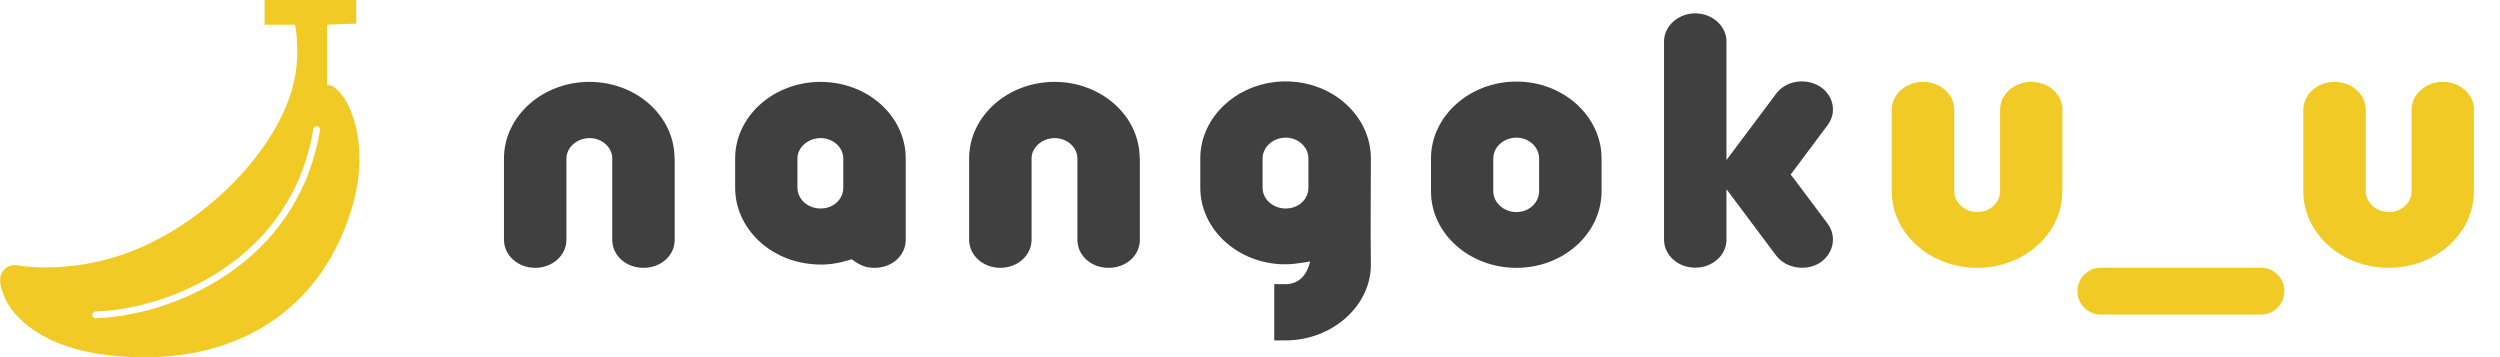 <?xml version="1.0" encoding="UTF-8"?><svg id="_レイヤー_1" xmlns="http://www.w3.org/2000/svg" width="160.92" height="23" viewBox="0 0 160.92 23"><defs><style>.cls-1{fill:#f2ca25;}.cls-2{fill:#404040;}</style></defs><path class="cls-1" d="M21.05,5.46V1.59l1.88-.07V0h-5.9V1.59h1.96s.33,1.53,0,3.35c-.85,4.68-6.36,10.31-12.28,11.8-1.48,.37-2.79,.47-3.77,.47-1.09,0-1.75-.12-1.75-.12-.08-.02-.16-.03-.24-.03-.37,0-.72,.22-.87,.58-.18,.44-.01,.95,.23,1.53,0,0,1.11,3.09,6.78,3.71,.75,.08,1.48,.12,2.2,.12,6.44,0,11.53-3.29,13.41-9.78,1.28-4.45-.55-7.76-1.64-7.76Zm-.45,2.91c-.73,4.38-3.14,7.38-5.97,9.29-2.83,1.91-6.06,2.75-8.47,2.82-.12,0-.22-.09-.22-.21,0-.12,.09-.22,.21-.22,2.33-.07,5.5-.89,8.24-2.75,2.75-1.86,5.07-4.75,5.78-9,.02-.12,.13-.2,.25-.18,.12,.02,.2,.13,.18,.25Z"/><path class="cls-2" d="M43.43,10.2v5.23c0,1.02-.88,1.81-2.01,1.81s-2.01-.79-2.01-1.81v-5.23c0-.72-.66-1.31-1.46-1.31s-1.49,.59-1.49,1.31v5.23c0,1.02-.91,1.81-2.01,1.81s-2.01-.79-2.01-1.81v-5.23c0-2.72,2.48-4.93,5.5-4.93s5.48,2.2,5.48,4.93Z"/><path class="cls-2" d="M58.3,10.2v5.23c0,1.02-.88,1.81-2.01,1.81-.61,0-.99-.2-1.46-.55-.83,.25-1.57,.4-2.45,.32-2.86-.2-5.06-2.35-5.06-4.93v-1.88c0-2.72,2.48-4.93,5.5-4.93s5.48,2.2,5.48,4.93Zm-4.02,1.88v-1.88c0-.72-.66-1.31-1.46-1.31s-1.49,.59-1.49,1.31v1.88c0,.74,.66,1.34,1.49,1.34s1.46-.59,1.46-1.34Z"/><path class="cls-2" d="M73.37,10.2v5.23c0,1.02-.88,1.81-2.01,1.81s-2.01-.79-2.01-1.81v-5.23c0-.72-.66-1.31-1.46-1.31s-1.49,.59-1.49,1.31v5.23c0,1.02-.91,1.81-2.01,1.81s-2.01-.79-2.01-1.81v-5.23c0-2.72,2.48-4.93,5.5-4.93s5.48,2.2,5.48,4.93Z"/><path class="cls-2" d="M88.24,10.2c0,2.25-.03,4.51,0,6.76,.05,2.72-2.5,4.95-5.48,4.95h-.74v-3.62h.74c.91,0,1.4-.69,1.57-1.46-.72,.12-1.29,.22-2.01,.17-2.86-.2-5.06-2.35-5.06-4.93v-1.88c0-2.72,2.48-4.95,5.5-4.95s5.48,2.23,5.48,4.95Zm-4.02,1.88v-1.88c0-.74-.66-1.34-1.46-1.34s-1.49,.59-1.49,1.34v1.88c0,.74,.66,1.34,1.49,1.34s1.46-.59,1.46-1.34Z"/><path class="cls-2" d="M103.09,10.2v2.11c0,2.72-2.45,4.93-5.48,4.93s-5.5-2.2-5.5-4.93v-2.11c0-2.72,2.48-4.95,5.5-4.95s5.48,2.23,5.48,4.95Zm-4.02,2.11v-2.11c0-.74-.66-1.34-1.46-1.34s-1.49,.59-1.49,1.34v2.11c0,.72,.66,1.34,1.49,1.34s1.46-.62,1.46-1.34Z"/><path class="cls-2" d="M117.1,16.94c-.91,.54-2.17,.32-2.78-.5-3.03-4.04-2.42-3.24-3.19-4.26v3.24c0,1.02-.91,1.81-2.01,1.81s-2.01-.79-2.01-1.81V2.67c0-.99,.91-1.81,2.01-1.81s2.01,.82,2.01,1.81v7.63l3.19-4.26c.61-.84,1.87-1.04,2.78-.5,.91,.55,1.16,1.68,.55,2.5l-2.39,3.2c.17,.2-.28-.4,2.39,3.17,.61,.84,.36,1.96-.55,2.53Z"/><path class="cls-1" d="M132.75,7.08v5.23c0,2.72-2.45,4.93-5.48,4.93s-5.5-2.2-5.5-4.93V7.08c0-1.02,.91-1.81,2.01-1.81s2.01,.79,2.01,1.81v5.23c0,.72,.66,1.34,1.49,1.34s1.46-.62,1.46-1.34V7.08c0-1.02,.91-1.81,2.01-1.81s2.01,.79,2.01,1.81Z"/><path class="cls-1" d="M159.24,7.08v5.23c0,2.72-2.45,4.93-5.48,4.93s-5.5-2.2-5.5-4.93V7.08c0-1.02,.91-1.81,2.01-1.81s2.01,.79,2.01,1.81v5.23c0,.72,.66,1.34,1.49,1.34s1.46-.62,1.46-1.34V7.08c0-1.02,.91-1.81,2.01-1.81s2.01,.79,2.01,1.81Z"/><path class="cls-1" d="M145.53,20.25h-10.3c-.83,0-1.51-.67-1.51-1.51s.67-1.51,1.51-1.51h10.3c.83,0,1.51,.67,1.51,1.51s-.67,1.51-1.51,1.51Z"/></svg>